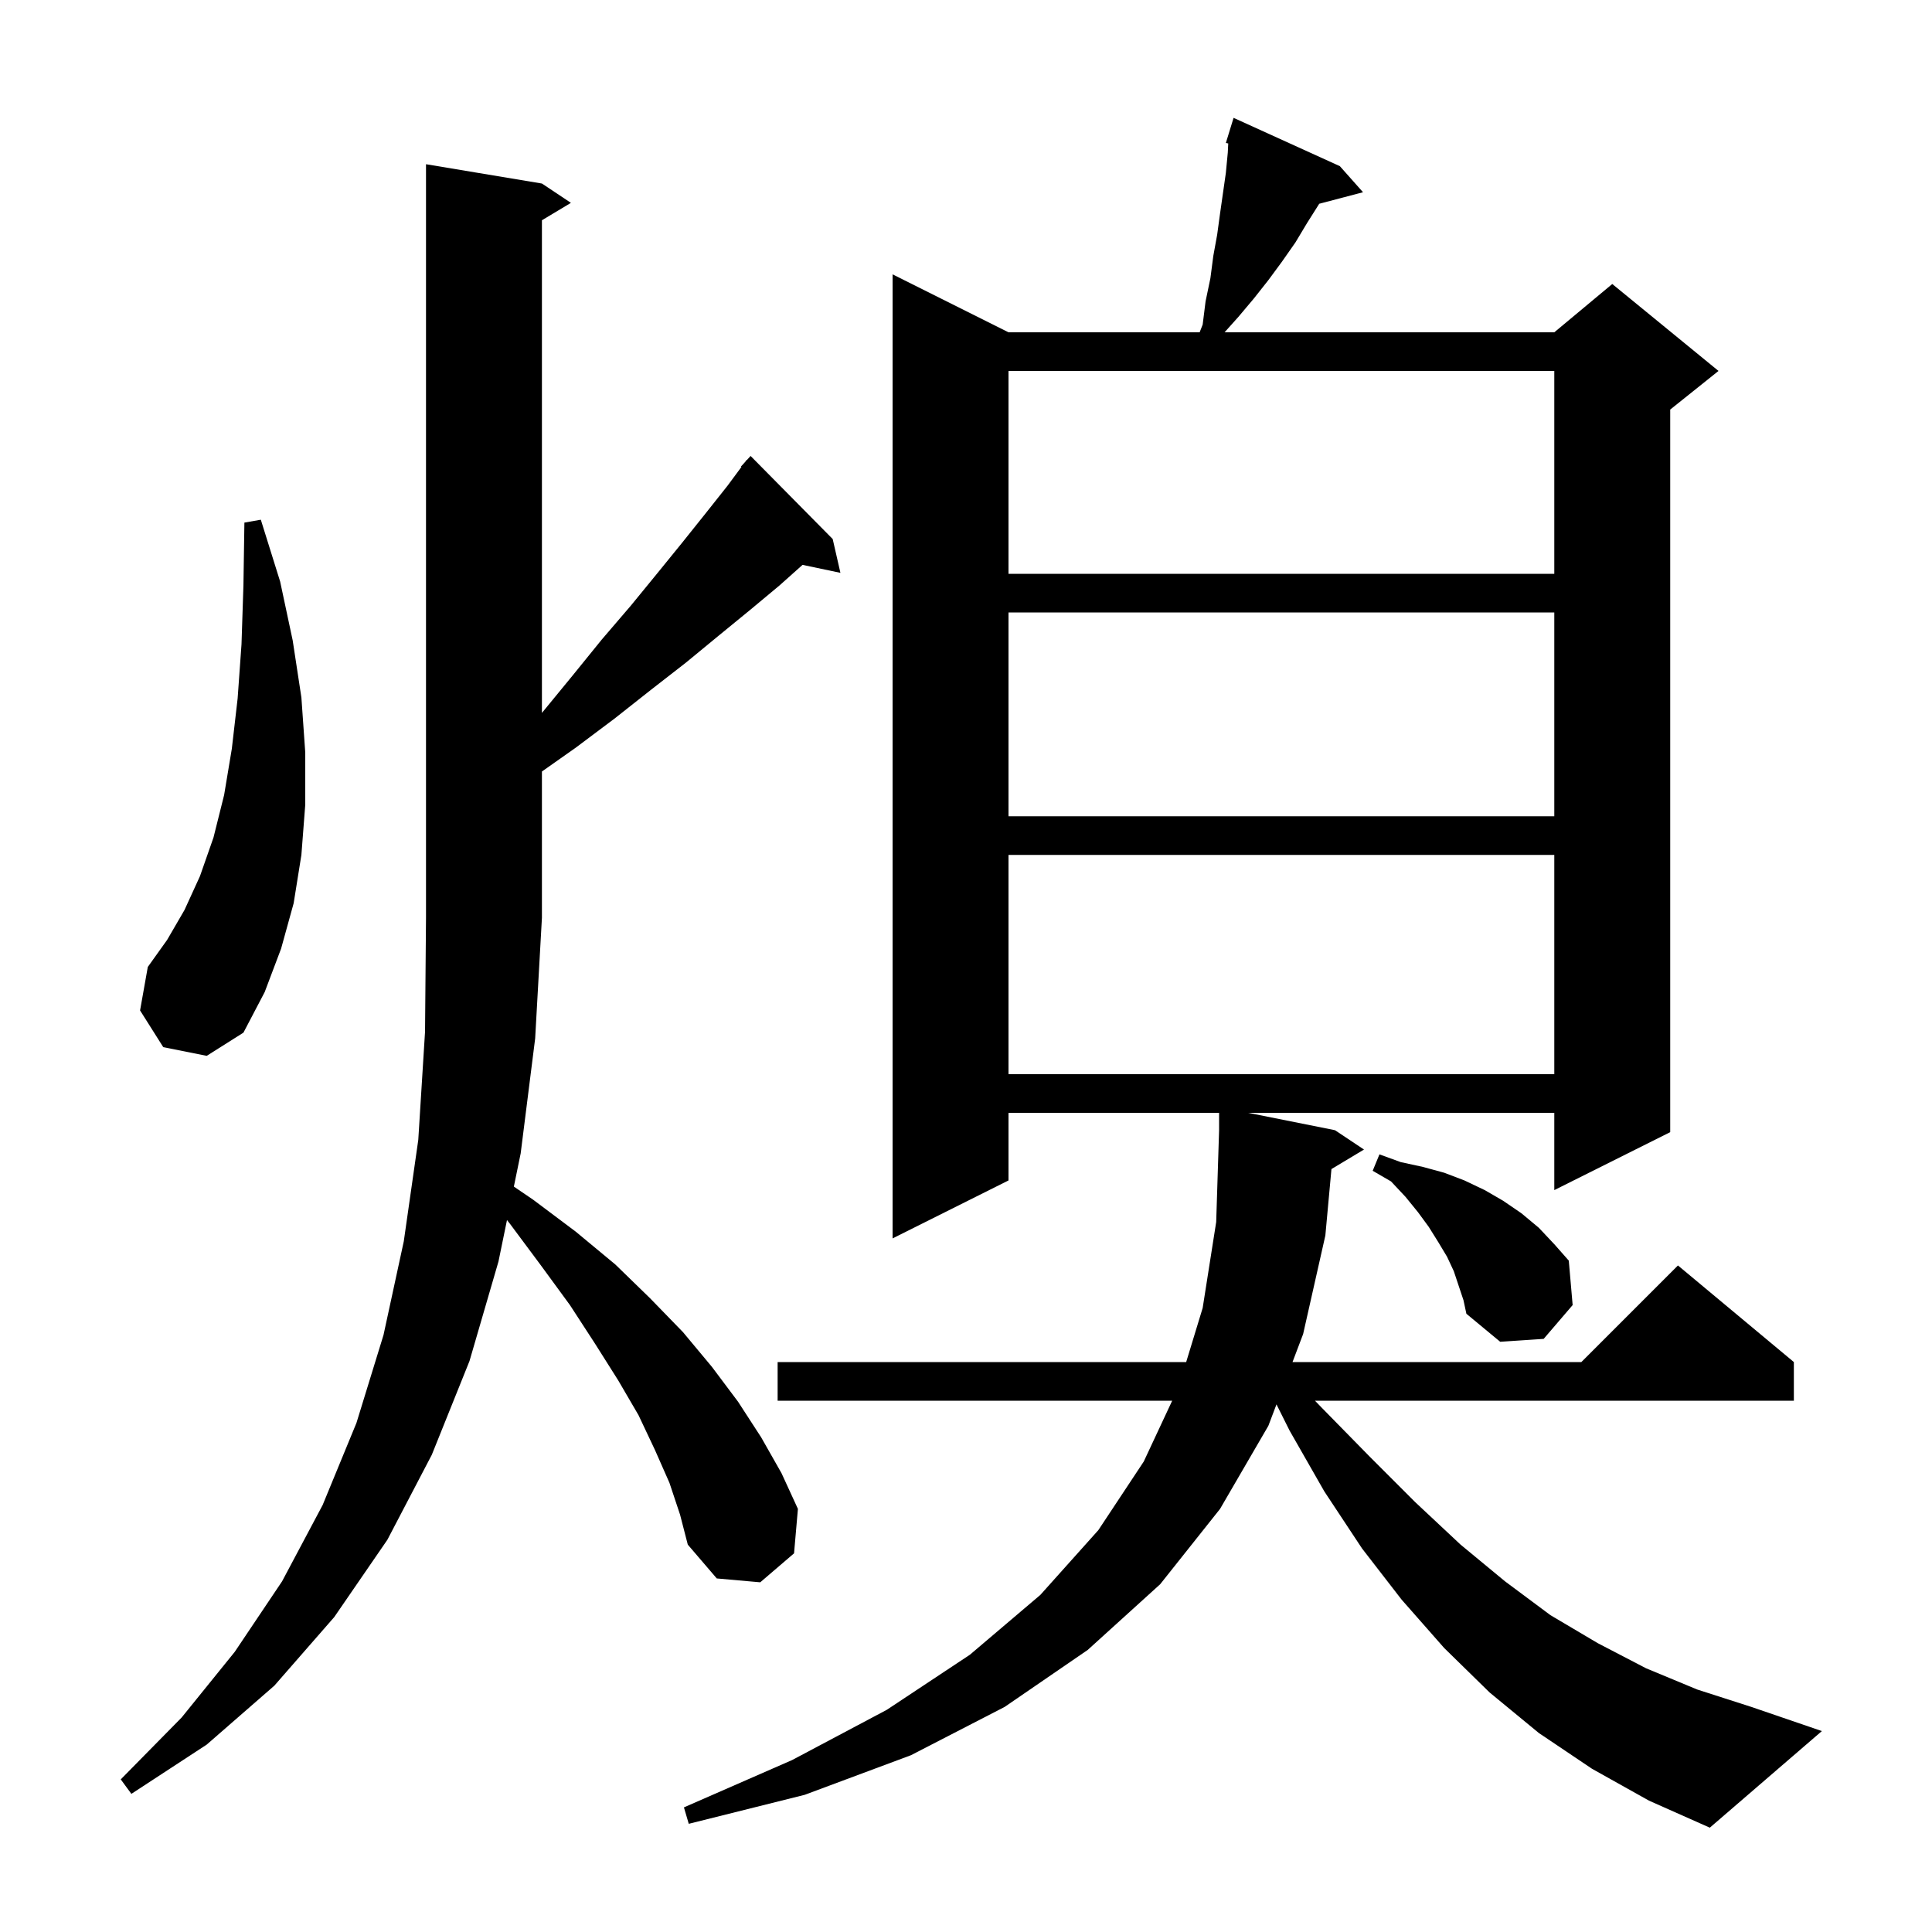 <svg xmlns="http://www.w3.org/2000/svg" xmlns:xlink="http://www.w3.org/1999/xlink" version="1.1" baseProfile="full" viewBox="0 0 200 200" width="200" height="200"><g fill="currentColor"><path d="M 137.831 121.021 L 137.2 127.9 L 134.9 138.1 L 133.801 141.0 L 163.7 141.0 L 173.7 131.0 L 185.7 141.0 L 185.7 145.0 L 136.126 145.0 L 136.8 145.7 L 141.8 150.8 L 146.5 155.5 L 151.2 159.9 L 155.8 163.7 L 160.5 167.2 L 165.4 170.1 L 170.4 172.7 L 175.7 174.9 L 181.3 176.7 L 188.6 179.2 L 177.0 189.2 L 170.7 186.4 L 164.8 183.1 L 159.3 179.4 L 154.2 175.2 L 149.5 170.6 L 145.1 165.6 L 141.0 160.3 L 137.1 154.4 L 133.5 148.1 L 132.141 145.381 L 131.3 147.6 L 126.3 156.2 L 120.1 164.0 L 112.6 170.8 L 104.0 176.7 L 94.3 181.7 L 83.3 185.8 L 71.3 188.8 L 70.8 187.1 L 82.0 182.2 L 91.8 177.0 L 100.4 171.3 L 107.7 165.1 L 113.7 158.4 L 118.4 151.3 L 121.345 145.0 L 80.5 145.0 L 80.5 141.0 L 122.793 141.0 L 124.5 135.4 L 125.9 126.5 L 126.2 117.0 L 126.2 115.2 L 104.4 115.2 L 104.4 122.2 L 92.4 128.2 L 92.4 28.4 L 104.4 34.4 L 124.187 34.4 L 124.5 33.6 L 124.8 31.2 L 125.3 28.8 L 125.6 26.5 L 126.0 24.3 L 126.3 22.1 L 126.9 17.9 L 127.1 15.8 L 127.147 14.85 L 126.9 14.8 L 127.199 13.83 L 127.2 13.8 L 127.207 13.802 L 127.7 12.2 L 138.7 17.2 L 141.1 19.9 L 136.564 21.094 L 136.5 21.2 L 135.3 23.1 L 134.1 25.1 L 132.7 27.1 L 131.3 29.0 L 129.8 30.9 L 128.2 32.8 L 126.768 34.4 L 160.9 34.4 L 166.9 29.4 L 177.9 38.4 L 172.9 42.4 L 172.9 117.2 L 160.9 123.2 L 160.9 115.2 L 129.2 115.2 L 138.2 117.0 L 141.2 119.0 Z M 69.3 153.5 L 67.8 150.1 L 66.1 146.5 L 64.0 142.9 L 61.6 139.1 L 59.0 135.1 L 56.0 131.0 L 52.8 126.7 L 52.483 126.301 L 51.6 130.6 L 48.6 140.9 L 44.7 150.6 L 40.1 159.4 L 34.6 167.4 L 28.4 174.5 L 21.4 180.6 L 13.6 185.7 L 12.5 184.2 L 18.8 177.8 L 24.3 171.0 L 29.2 163.7 L 33.4 155.8 L 36.9 147.3 L 39.7 138.2 L 41.8 128.5 L 43.3 118.0 L 44.0 106.8 L 44.1 95.0 L 44.1 17.0 L 56.1 19.0 L 59.1 21.0 L 56.1 22.8 L 56.1 73.8 L 59.3 69.9 L 62.3 66.2 L 65.3 62.7 L 68.0 59.4 L 70.6 56.2 L 73.0 53.2 L 75.3 50.3 L 76.751 48.341 L 76.7 48.3 L 77.14 47.816 L 77.3 47.6 L 77.32 47.618 L 77.7 47.2 L 86.2 55.8 L 87.0 59.3 L 83.08 58.475 L 80.7 60.6 L 77.7 63.1 L 74.4 65.8 L 71.0 68.6 L 67.4 71.4 L 63.6 74.4 L 59.6 77.4 L 56.1 79.866 L 56.1 95.0 L 55.4 107.5 L 53.9 119.4 L 53.195 122.835 L 55.2 124.2 L 59.6 127.5 L 63.7 130.9 L 67.3 134.4 L 70.7 137.9 L 73.7 141.5 L 76.4 145.1 L 78.8 148.8 L 80.9 152.5 L 82.6 156.2 L 82.2 160.8 L 78.7 163.8 L 74.2 163.4 L 71.2 159.9 L 70.4 156.8 Z M 150.5 131.6 L 149.8 130.1 L 148.9 128.6 L 147.9 127.0 L 146.8 125.5 L 145.5 123.9 L 144.0 122.3 L 142.1 121.2 L 142.8 119.5 L 145.0 120.3 L 147.3 120.8 L 149.5 121.4 L 151.6 122.2 L 153.7 123.2 L 155.6 124.3 L 157.5 125.6 L 159.3 127.1 L 160.9 128.8 L 162.4 130.5 L 162.8 135.1 L 159.8 138.6 L 155.3 138.9 L 151.8 136.0 L 151.5 134.6 Z M 104.4 88.5 L 104.4 111.2 L 160.9 111.2 L 160.9 88.5 Z M 16.9 108.4 L 14.5 104.6 L 15.3 100.1 L 17.3 97.3 L 19.1 94.2 L 20.7 90.7 L 22.1 86.7 L 23.2 82.3 L 24.0 77.5 L 24.6 72.3 L 25.0 66.7 L 25.2 60.6 L 25.3 54.1 L 27.0 53.8 L 29.0 60.2 L 30.3 66.3 L 31.2 72.2 L 31.6 77.9 L 31.6 83.3 L 31.2 88.5 L 30.4 93.5 L 29.1 98.2 L 27.4 102.7 L 25.2 106.9 L 21.4 109.3 Z M 104.4 63.4 L 104.4 84.5 L 160.9 84.5 L 160.9 63.4 Z M 104.4 38.4 L 104.4 59.4 L 160.9 59.4 L 160.9 38.4 Z "/></g></svg>